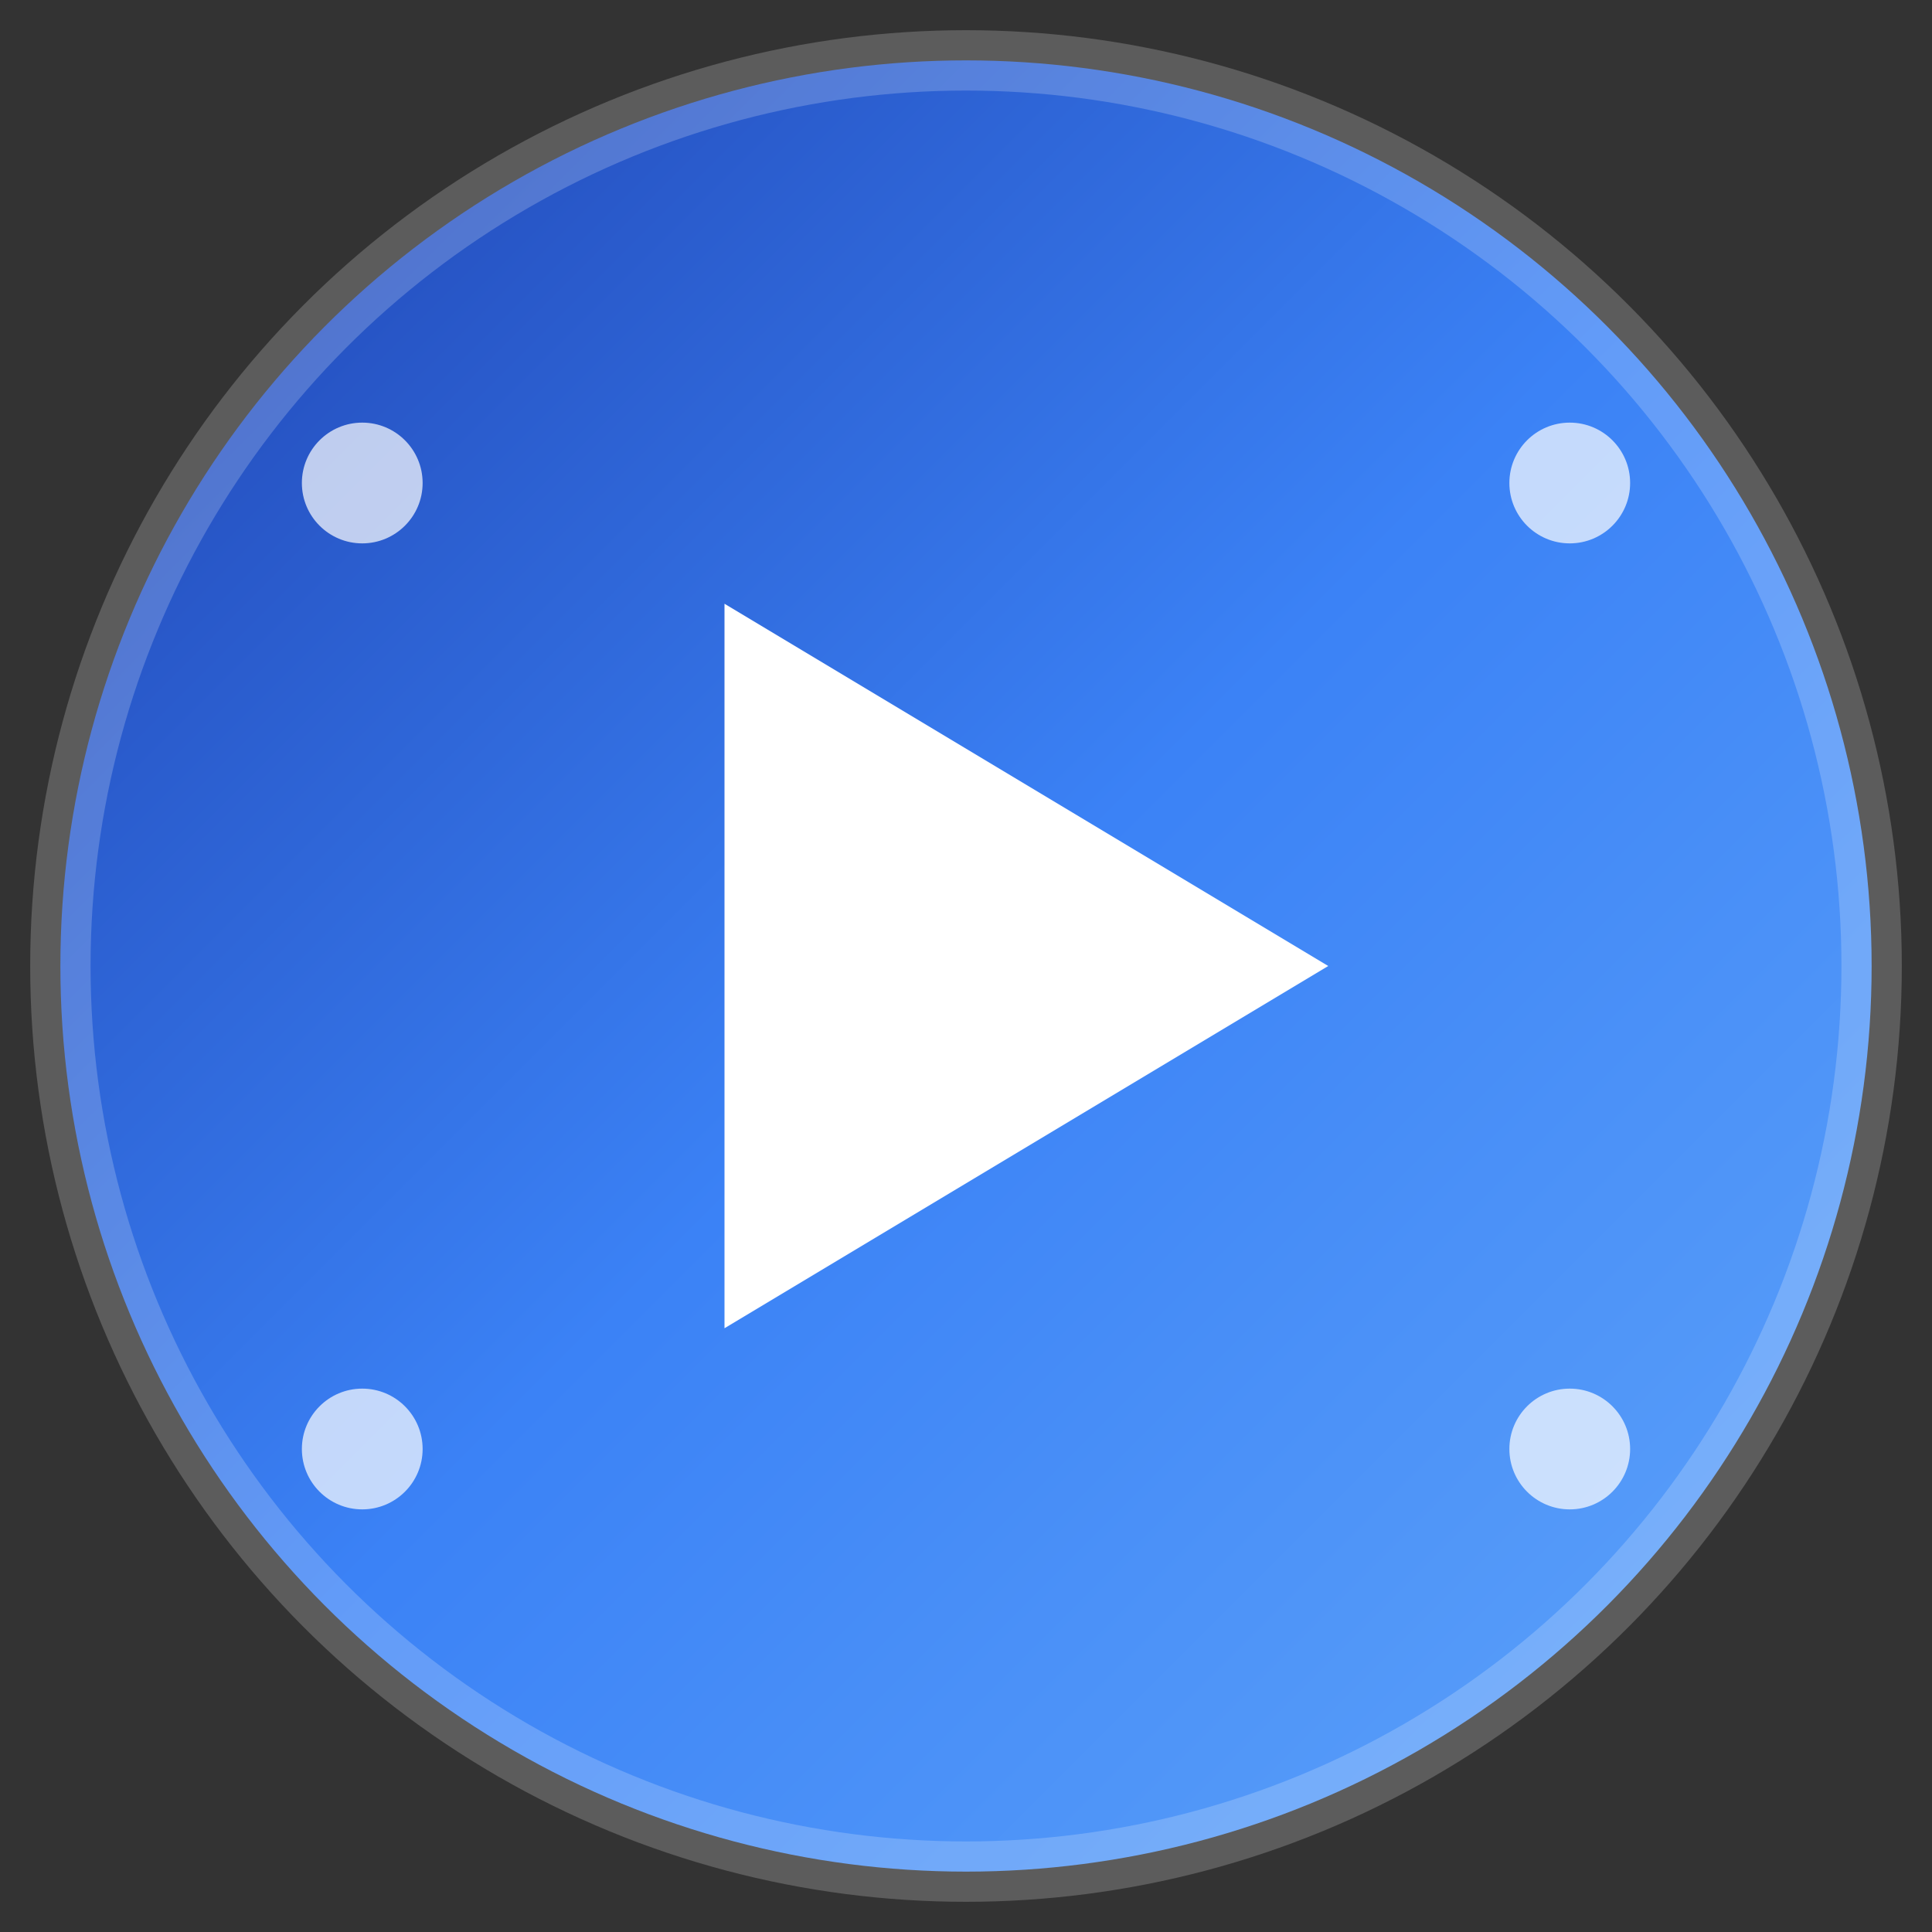 <svg width="32" height="32" viewBox="0 0 32 32" fill="none" xmlns="http://www.w3.org/2000/svg">
  <rect x="0" y="0" width="32" height="32" fill="#333333" stroke="none"/>
  <defs>
    <linearGradient id="bg" x1="0%" y1="0%" x2="100%" y2="100%">
      <stop offset="0%" style="stop-color:#1e40af"/>
      <stop offset="50%" style="stop-color:#3b82f6"/>
      <stop offset="100%" style="stop-color:#60a5fa"/>
    </linearGradient>
  </defs>
  
  <!-- Background circle -->
  <circle cx="16" cy="16" r="15" fill="url(#bg)" stroke="rgba(255,255,255,0.2)" stroke-width="1"/>
  
  <!-- Play triangle -->
  <path d="M12 10 L12 22 L22 16 Z" fill="white"/>
  
  <!-- Streaming dots -->
  <circle cx="6" cy="8" r="1" fill="rgba(255,255,255,0.7)"/>
  <circle cx="26" cy="8" r="1" fill="rgba(255,255,255,0.7)"/>
  <circle cx="6" cy="24" r="1" fill="rgba(255,255,255,0.7)"/>
  <circle cx="26" cy="24" r="1" fill="rgba(255,255,255,0.7)"/>
</svg>
